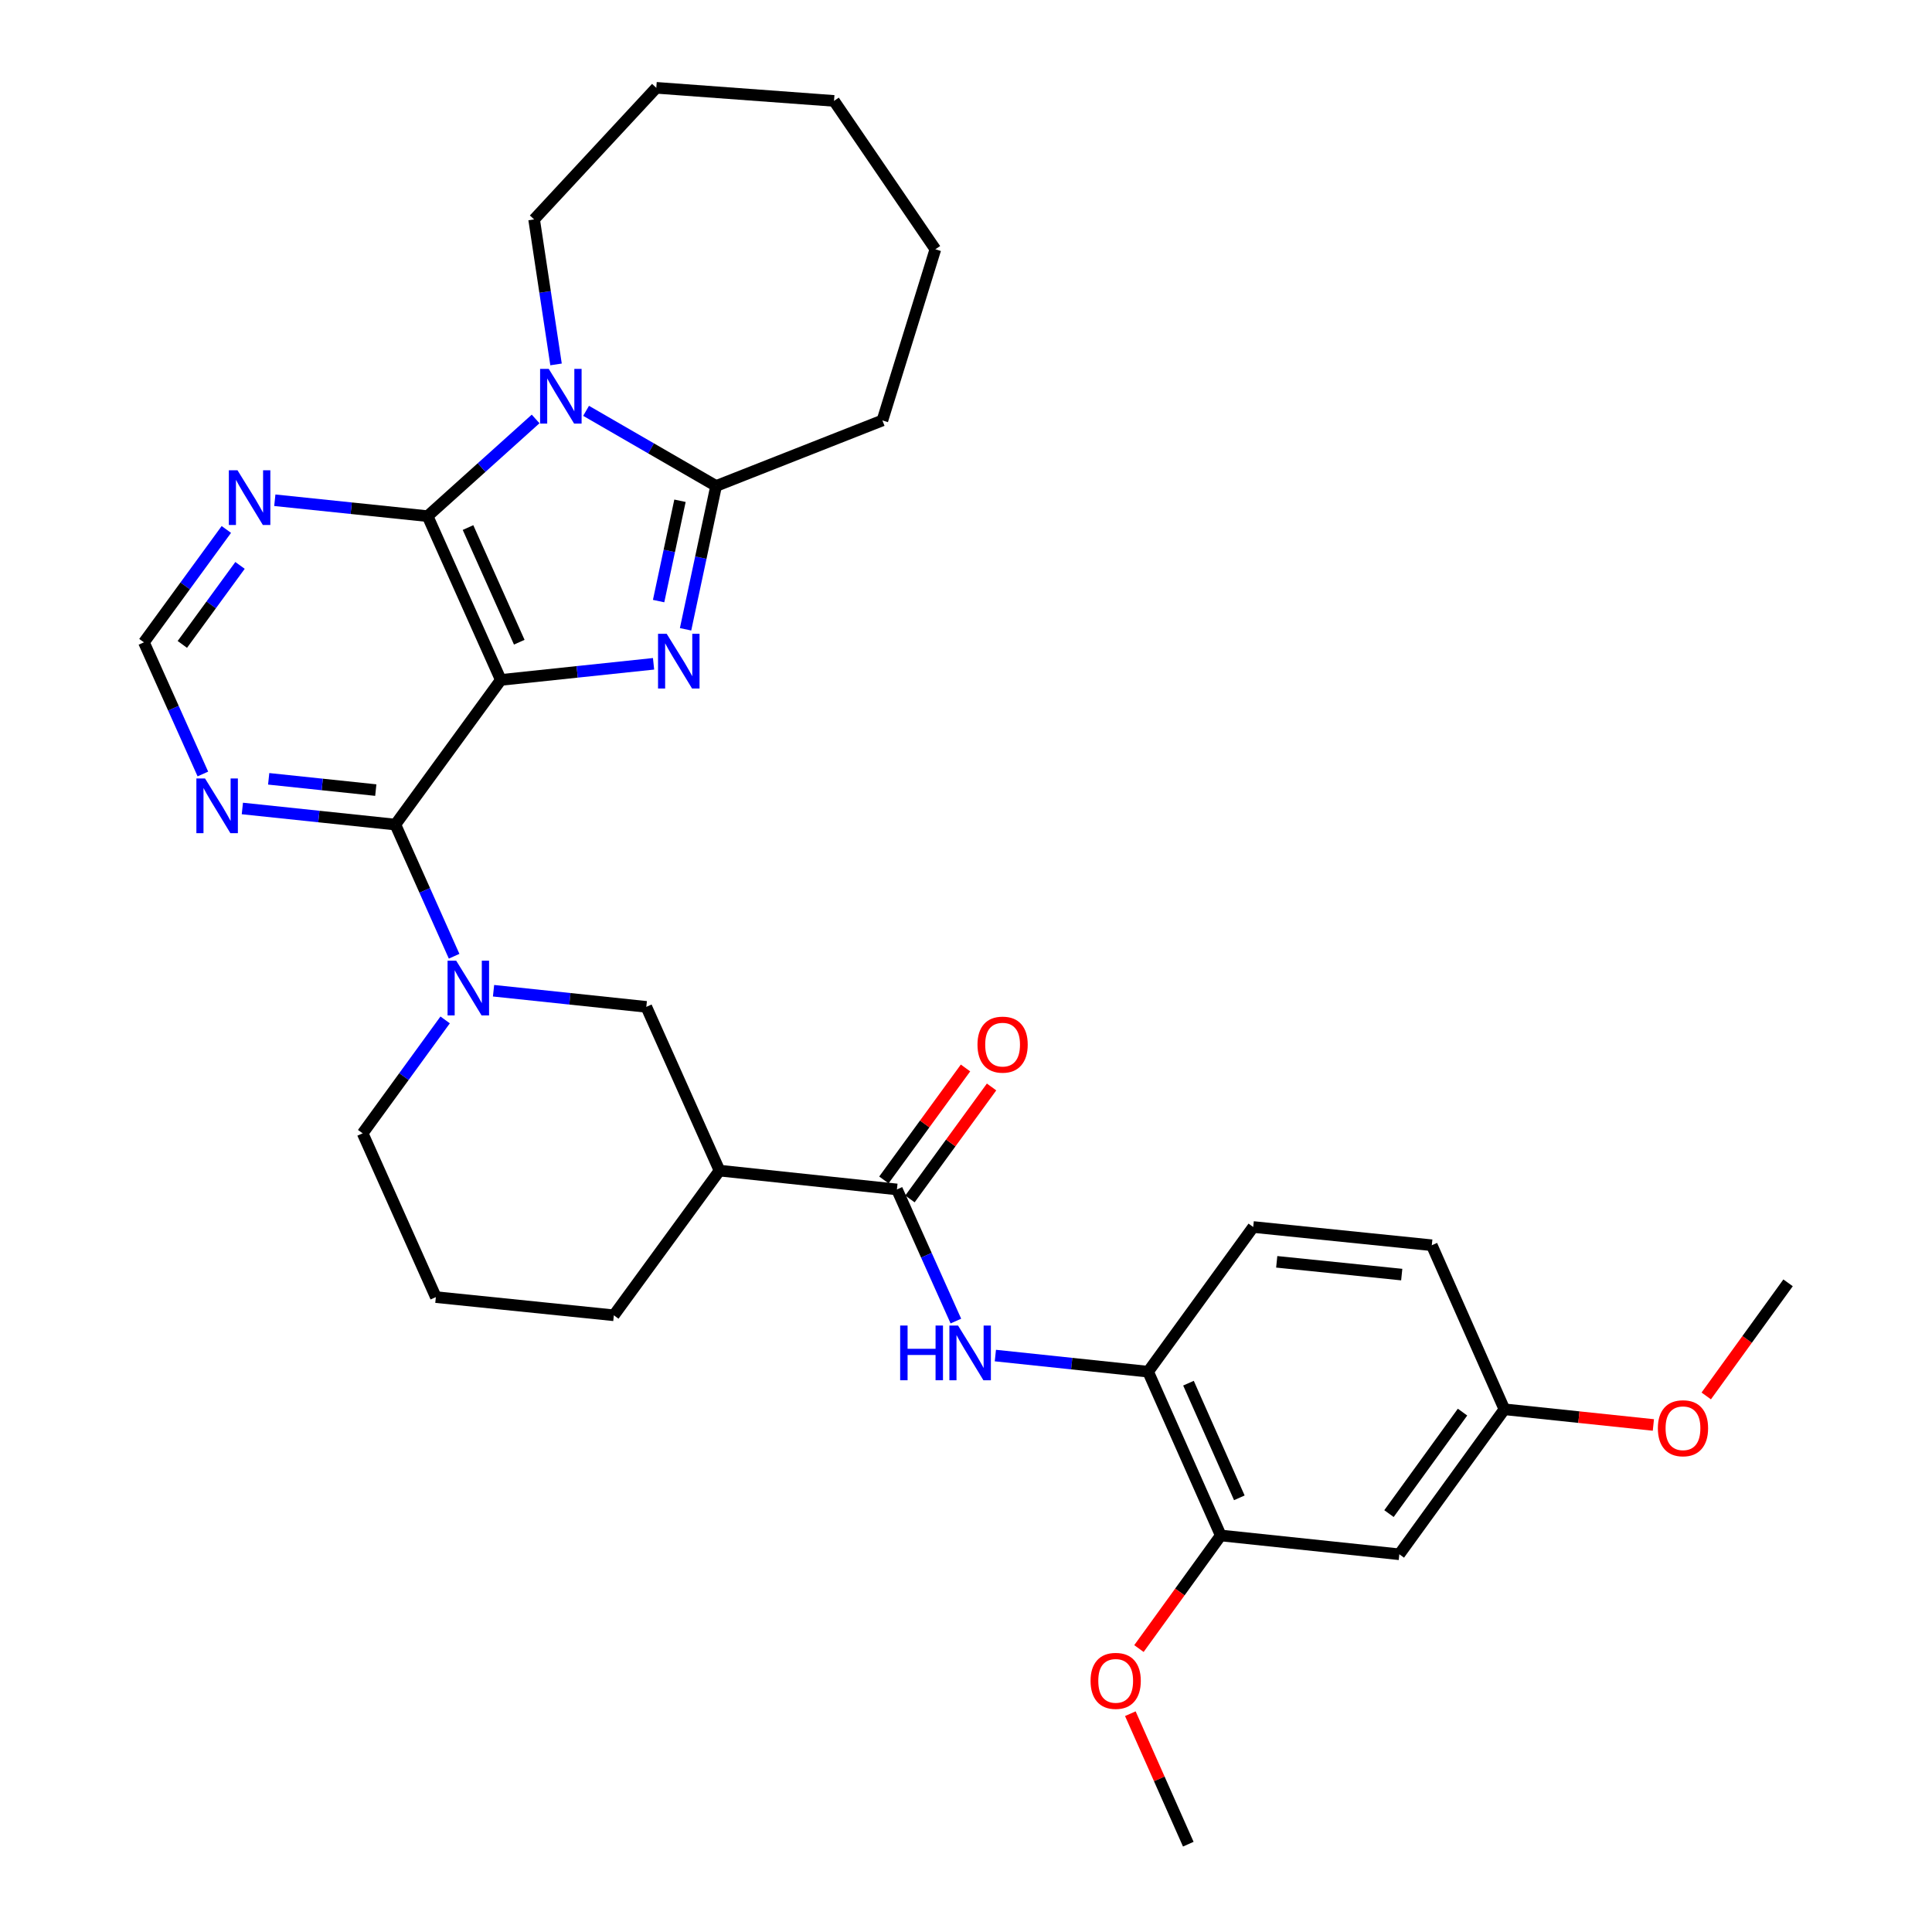 <?xml version='1.0' encoding='iso-8859-1'?>
<svg version='1.1' baseProfile='full'
              xmlns='http://www.w3.org/2000/svg'
                      xmlns:rdkit='http://www.rdkit.org/xml'
                      xmlns:xlink='http://www.w3.org/1999/xlink'
                  xml:space='preserve'
width='1000px' height='1000px' viewBox='0 0 1000 1000'>
<!-- END OF HEADER -->
<rect style='opacity:1.0;fill:#FFFFFF;stroke:none' width='1000' height='1000' x='0' y='0'> </rect>
<path class='bond-0' d='M 259.221,351.931 L 298.752,347.757' style='fill:none;fill-rule:evenodd;stroke:#000000;stroke-width:6px;stroke-linecap:butt;stroke-linejoin:miter;stroke-opacity:1' />
<path class='bond-0' d='M 298.752,347.757 L 338.282,343.583' style='fill:none;fill-rule:evenodd;stroke:#0000FF;stroke-width:6px;stroke-linecap:butt;stroke-linejoin:miter;stroke-opacity:1' />
<path class='bond-1' d='M 259.221,351.931 L 221.323,267.159' style='fill:none;fill-rule:evenodd;stroke:#000000;stroke-width:6px;stroke-linecap:butt;stroke-linejoin:miter;stroke-opacity:1' />
<path class='bond-1' d='M 268.774,332.403 L 242.246,273.063' style='fill:none;fill-rule:evenodd;stroke:#000000;stroke-width:6px;stroke-linecap:butt;stroke-linejoin:miter;stroke-opacity:1' />
<path class='bond-3' d='M 259.221,351.931 L 204.641,426.8' style='fill:none;fill-rule:evenodd;stroke:#000000;stroke-width:6px;stroke-linecap:butt;stroke-linejoin:miter;stroke-opacity:1' />
<path class='bond-4' d='M 354.848,325.727 L 362.751,288.635' style='fill:none;fill-rule:evenodd;stroke:#0000FF;stroke-width:6px;stroke-linecap:butt;stroke-linejoin:miter;stroke-opacity:1' />
<path class='bond-4' d='M 362.751,288.635 L 370.653,251.543' style='fill:none;fill-rule:evenodd;stroke:#000000;stroke-width:6px;stroke-linecap:butt;stroke-linejoin:miter;stroke-opacity:1' />
<path class='bond-4' d='M 340.894,311.121 L 346.426,285.157' style='fill:none;fill-rule:evenodd;stroke:#0000FF;stroke-width:6px;stroke-linecap:butt;stroke-linejoin:miter;stroke-opacity:1' />
<path class='bond-4' d='M 346.426,285.157 L 351.958,259.193' style='fill:none;fill-rule:evenodd;stroke:#000000;stroke-width:6px;stroke-linecap:butt;stroke-linejoin:miter;stroke-opacity:1' />
<path class='bond-2' d='M 221.323,267.159 L 249.279,242.003' style='fill:none;fill-rule:evenodd;stroke:#000000;stroke-width:6px;stroke-linecap:butt;stroke-linejoin:miter;stroke-opacity:1' />
<path class='bond-2' d='M 249.279,242.003 L 277.235,216.847' style='fill:none;fill-rule:evenodd;stroke:#0000FF;stroke-width:6px;stroke-linecap:butt;stroke-linejoin:miter;stroke-opacity:1' />
<path class='bond-8' d='M 221.323,267.159 L 181.784,263.044' style='fill:none;fill-rule:evenodd;stroke:#000000;stroke-width:6px;stroke-linecap:butt;stroke-linejoin:miter;stroke-opacity:1' />
<path class='bond-8' d='M 181.784,263.044 L 142.244,258.929' style='fill:none;fill-rule:evenodd;stroke:#0000FF;stroke-width:6px;stroke-linecap:butt;stroke-linejoin:miter;stroke-opacity:1' />
<path class='bond-19' d='M 287.805,188.622 L 282.132,151.093' style='fill:none;fill-rule:evenodd;stroke:#0000FF;stroke-width:6px;stroke-linecap:butt;stroke-linejoin:miter;stroke-opacity:1' />
<path class='bond-19' d='M 282.132,151.093 L 276.46,113.564' style='fill:none;fill-rule:evenodd;stroke:#000000;stroke-width:6px;stroke-linecap:butt;stroke-linejoin:miter;stroke-opacity:1' />
<path class='bond-32' d='M 303.355,212.645 L 337.004,232.094' style='fill:none;fill-rule:evenodd;stroke:#0000FF;stroke-width:6px;stroke-linecap:butt;stroke-linejoin:miter;stroke-opacity:1' />
<path class='bond-32' d='M 337.004,232.094 L 370.653,251.543' style='fill:none;fill-rule:evenodd;stroke:#000000;stroke-width:6px;stroke-linecap:butt;stroke-linejoin:miter;stroke-opacity:1' />
<path class='bond-5' d='M 204.641,426.8 L 219.845,460.874' style='fill:none;fill-rule:evenodd;stroke:#000000;stroke-width:6px;stroke-linecap:butt;stroke-linejoin:miter;stroke-opacity:1' />
<path class='bond-5' d='M 219.845,460.874 L 235.049,494.947' style='fill:none;fill-rule:evenodd;stroke:#0000FF;stroke-width:6px;stroke-linecap:butt;stroke-linejoin:miter;stroke-opacity:1' />
<path class='bond-10' d='M 204.641,426.8 L 165.043,422.633' style='fill:none;fill-rule:evenodd;stroke:#000000;stroke-width:6px;stroke-linecap:butt;stroke-linejoin:miter;stroke-opacity:1' />
<path class='bond-10' d='M 165.043,422.633 L 125.445,418.466' style='fill:none;fill-rule:evenodd;stroke:#0000FF;stroke-width:6px;stroke-linecap:butt;stroke-linejoin:miter;stroke-opacity:1' />
<path class='bond-10' d='M 194.509,408.951 L 166.79,406.034' style='fill:none;fill-rule:evenodd;stroke:#000000;stroke-width:6px;stroke-linecap:butt;stroke-linejoin:miter;stroke-opacity:1' />
<path class='bond-10' d='M 166.79,406.034 L 139.071,403.117' style='fill:none;fill-rule:evenodd;stroke:#0000FF;stroke-width:6px;stroke-linecap:butt;stroke-linejoin:miter;stroke-opacity:1' />
<path class='bond-21' d='M 370.653,251.543 L 456.733,217.623' style='fill:none;fill-rule:evenodd;stroke:#000000;stroke-width:6px;stroke-linecap:butt;stroke-linejoin:miter;stroke-opacity:1' />
<path class='bond-11' d='M 255.456,512.803 L 294.991,516.977' style='fill:none;fill-rule:evenodd;stroke:#0000FF;stroke-width:6px;stroke-linecap:butt;stroke-linejoin:miter;stroke-opacity:1' />
<path class='bond-11' d='M 294.991,516.977 L 334.526,521.151' style='fill:none;fill-rule:evenodd;stroke:#000000;stroke-width:6px;stroke-linecap:butt;stroke-linejoin:miter;stroke-opacity:1' />
<path class='bond-20' d='M 230.409,527.908 L 209.059,557.258' style='fill:none;fill-rule:evenodd;stroke:#0000FF;stroke-width:6px;stroke-linecap:butt;stroke-linejoin:miter;stroke-opacity:1' />
<path class='bond-20' d='M 209.059,557.258 L 187.709,586.608' style='fill:none;fill-rule:evenodd;stroke:#000000;stroke-width:6px;stroke-linecap:butt;stroke-linejoin:miter;stroke-opacity:1' />
<path class='bond-6' d='M 464.244,615.651 L 372.424,605.905' style='fill:none;fill-rule:evenodd;stroke:#000000;stroke-width:6px;stroke-linecap:butt;stroke-linejoin:miter;stroke-opacity:1' />
<path class='bond-9' d='M 464.244,615.651 L 479.502,649.715' style='fill:none;fill-rule:evenodd;stroke:#000000;stroke-width:6px;stroke-linecap:butt;stroke-linejoin:miter;stroke-opacity:1' />
<path class='bond-9' d='M 479.502,649.715 L 494.761,683.779' style='fill:none;fill-rule:evenodd;stroke:#0000FF;stroke-width:6px;stroke-linecap:butt;stroke-linejoin:miter;stroke-opacity:1' />
<path class='bond-16' d='M 470.988,620.567 L 492.112,591.59' style='fill:none;fill-rule:evenodd;stroke:#000000;stroke-width:6px;stroke-linecap:butt;stroke-linejoin:miter;stroke-opacity:1' />
<path class='bond-16' d='M 492.112,591.59 L 513.236,562.613' style='fill:none;fill-rule:evenodd;stroke:#FF0000;stroke-width:6px;stroke-linecap:butt;stroke-linejoin:miter;stroke-opacity:1' />
<path class='bond-16' d='M 457.5,610.735 L 478.624,581.757' style='fill:none;fill-rule:evenodd;stroke:#000000;stroke-width:6px;stroke-linecap:butt;stroke-linejoin:miter;stroke-opacity:1' />
<path class='bond-16' d='M 478.624,581.757 L 499.748,552.78' style='fill:none;fill-rule:evenodd;stroke:#FF0000;stroke-width:6px;stroke-linecap:butt;stroke-linejoin:miter;stroke-opacity:1' />
<path class='bond-7' d='M 372.424,605.905 L 334.526,521.151' style='fill:none;fill-rule:evenodd;stroke:#000000;stroke-width:6px;stroke-linecap:butt;stroke-linejoin:miter;stroke-opacity:1' />
<path class='bond-34' d='M 372.424,605.905 L 317.724,680.793' style='fill:none;fill-rule:evenodd;stroke:#000000;stroke-width:6px;stroke-linecap:butt;stroke-linejoin:miter;stroke-opacity:1' />
<path class='bond-33' d='M 117.155,274.049 L 95.826,303.258' style='fill:none;fill-rule:evenodd;stroke:#0000FF;stroke-width:6px;stroke-linecap:butt;stroke-linejoin:miter;stroke-opacity:1' />
<path class='bond-33' d='M 95.826,303.258 L 74.497,332.468' style='fill:none;fill-rule:evenodd;stroke:#000000;stroke-width:6px;stroke-linecap:butt;stroke-linejoin:miter;stroke-opacity:1' />
<path class='bond-33' d='M 124.236,292.655 L 109.306,313.102' style='fill:none;fill-rule:evenodd;stroke:#0000FF;stroke-width:6px;stroke-linecap:butt;stroke-linejoin:miter;stroke-opacity:1' />
<path class='bond-33' d='M 109.306,313.102 L 94.376,333.548' style='fill:none;fill-rule:evenodd;stroke:#000000;stroke-width:6px;stroke-linecap:butt;stroke-linejoin:miter;stroke-opacity:1' />
<path class='bond-12' d='M 515.198,701.635 L 554.728,705.809' style='fill:none;fill-rule:evenodd;stroke:#0000FF;stroke-width:6px;stroke-linecap:butt;stroke-linejoin:miter;stroke-opacity:1' />
<path class='bond-12' d='M 554.728,705.809 L 594.258,709.984' style='fill:none;fill-rule:evenodd;stroke:#000000;stroke-width:6px;stroke-linecap:butt;stroke-linejoin:miter;stroke-opacity:1' />
<path class='bond-14' d='M 105.008,400.614 L 89.753,366.541' style='fill:none;fill-rule:evenodd;stroke:#0000FF;stroke-width:6px;stroke-linecap:butt;stroke-linejoin:miter;stroke-opacity:1' />
<path class='bond-14' d='M 89.753,366.541 L 74.497,332.468' style='fill:none;fill-rule:evenodd;stroke:#000000;stroke-width:6px;stroke-linecap:butt;stroke-linejoin:miter;stroke-opacity:1' />
<path class='bond-13' d='M 594.258,709.984 L 631.86,794.756' style='fill:none;fill-rule:evenodd;stroke:#000000;stroke-width:6px;stroke-linecap:butt;stroke-linejoin:miter;stroke-opacity:1' />
<path class='bond-13' d='M 615.156,715.932 L 641.477,775.272' style='fill:none;fill-rule:evenodd;stroke:#000000;stroke-width:6px;stroke-linecap:butt;stroke-linejoin:miter;stroke-opacity:1' />
<path class='bond-17' d='M 594.258,709.984 L 648.662,635.096' style='fill:none;fill-rule:evenodd;stroke:#000000;stroke-width:6px;stroke-linecap:butt;stroke-linejoin:miter;stroke-opacity:1' />
<path class='bond-15' d='M 631.86,794.756 L 724.292,804.492' style='fill:none;fill-rule:evenodd;stroke:#000000;stroke-width:6px;stroke-linecap:butt;stroke-linejoin:miter;stroke-opacity:1' />
<path class='bond-23' d='M 631.86,794.756 L 610.686,824.023' style='fill:none;fill-rule:evenodd;stroke:#000000;stroke-width:6px;stroke-linecap:butt;stroke-linejoin:miter;stroke-opacity:1' />
<path class='bond-23' d='M 610.686,824.023 L 589.513,853.291' style='fill:none;fill-rule:evenodd;stroke:#FF0000;stroke-width:6px;stroke-linecap:butt;stroke-linejoin:miter;stroke-opacity:1' />
<path class='bond-36' d='M 724.292,804.492 L 778.677,729.447' style='fill:none;fill-rule:evenodd;stroke:#000000;stroke-width:6px;stroke-linecap:butt;stroke-linejoin:miter;stroke-opacity:1' />
<path class='bond-36' d='M 718.934,783.441 L 757.004,730.909' style='fill:none;fill-rule:evenodd;stroke:#000000;stroke-width:6px;stroke-linecap:butt;stroke-linejoin:miter;stroke-opacity:1' />
<path class='bond-22' d='M 648.662,635.096 L 741.094,644.536' style='fill:none;fill-rule:evenodd;stroke:#000000;stroke-width:6px;stroke-linecap:butt;stroke-linejoin:miter;stroke-opacity:1' />
<path class='bond-22' d='M 660.831,653.117 L 725.533,659.725' style='fill:none;fill-rule:evenodd;stroke:#000000;stroke-width:6px;stroke-linecap:butt;stroke-linejoin:miter;stroke-opacity:1' />
<path class='bond-18' d='M 778.677,729.447 L 741.094,644.536' style='fill:none;fill-rule:evenodd;stroke:#000000;stroke-width:6px;stroke-linecap:butt;stroke-linejoin:miter;stroke-opacity:1' />
<path class='bond-25' d='M 778.677,729.447 L 817.231,733.505' style='fill:none;fill-rule:evenodd;stroke:#000000;stroke-width:6px;stroke-linecap:butt;stroke-linejoin:miter;stroke-opacity:1' />
<path class='bond-25' d='M 817.231,733.505 L 855.785,737.562' style='fill:none;fill-rule:evenodd;stroke:#FF0000;stroke-width:6px;stroke-linecap:butt;stroke-linejoin:miter;stroke-opacity:1' />
<path class='bond-29' d='M 276.46,113.564 L 339.7,45.455' style='fill:none;fill-rule:evenodd;stroke:#000000;stroke-width:6px;stroke-linecap:butt;stroke-linejoin:miter;stroke-opacity:1' />
<path class='bond-26' d='M 187.709,586.608 L 225.598,671.381' style='fill:none;fill-rule:evenodd;stroke:#000000;stroke-width:6px;stroke-linecap:butt;stroke-linejoin:miter;stroke-opacity:1' />
<path class='bond-30' d='M 456.733,217.623 L 484.143,129.031' style='fill:none;fill-rule:evenodd;stroke:#000000;stroke-width:6px;stroke-linecap:butt;stroke-linejoin:miter;stroke-opacity:1' />
<path class='bond-27' d='M 585.059,887.005 L 600.058,920.775' style='fill:none;fill-rule:evenodd;stroke:#FF0000;stroke-width:6px;stroke-linecap:butt;stroke-linejoin:miter;stroke-opacity:1' />
<path class='bond-27' d='M 600.058,920.775 L 615.057,954.545' style='fill:none;fill-rule:evenodd;stroke:#000000;stroke-width:6px;stroke-linecap:butt;stroke-linejoin:miter;stroke-opacity:1' />
<path class='bond-24' d='M 317.724,680.793 L 225.598,671.381' style='fill:none;fill-rule:evenodd;stroke:#000000;stroke-width:6px;stroke-linecap:butt;stroke-linejoin:miter;stroke-opacity:1' />
<path class='bond-28' d='M 883.147,722.534 L 904.325,693.262' style='fill:none;fill-rule:evenodd;stroke:#FF0000;stroke-width:6px;stroke-linecap:butt;stroke-linejoin:miter;stroke-opacity:1' />
<path class='bond-28' d='M 904.325,693.262 L 925.503,663.99' style='fill:none;fill-rule:evenodd;stroke:#000000;stroke-width:6px;stroke-linecap:butt;stroke-linejoin:miter;stroke-opacity:1' />
<path class='bond-31' d='M 339.7,45.455 L 431.687,52.224' style='fill:none;fill-rule:evenodd;stroke:#000000;stroke-width:6px;stroke-linecap:butt;stroke-linejoin:miter;stroke-opacity:1' />
<path class='bond-35' d='M 484.143,129.031 L 431.687,52.224' style='fill:none;fill-rule:evenodd;stroke:#000000;stroke-width:6px;stroke-linecap:butt;stroke-linejoin:miter;stroke-opacity:1' />
<path  class='atom-1' d='M 345.078 328.044
L 354.358 343.044
Q 355.278 344.524, 356.758 347.204
Q 358.238 349.884, 358.318 350.044
L 358.318 328.044
L 362.078 328.044
L 362.078 356.364
L 358.198 356.364
L 348.238 339.964
Q 347.078 338.044, 345.838 335.844
Q 344.638 333.644, 344.278 332.964
L 344.278 356.364
L 340.598 356.364
L 340.598 328.044
L 345.078 328.044
' fill='#0000FF'/>
<path  class='atom-3' d='M 284.035 190.936
L 293.315 205.936
Q 294.235 207.416, 295.715 210.096
Q 297.195 212.776, 297.275 212.936
L 297.275 190.936
L 301.035 190.936
L 301.035 219.256
L 297.155 219.256
L 287.195 202.856
Q 286.035 200.936, 284.795 198.736
Q 283.595 196.536, 283.235 195.856
L 283.235 219.256
L 279.555 219.256
L 279.555 190.936
L 284.035 190.936
' fill='#0000FF'/>
<path  class='atom-6' d='M 236.14 497.264
L 245.42 512.264
Q 246.34 513.744, 247.82 516.424
Q 249.3 519.104, 249.38 519.264
L 249.38 497.264
L 253.14 497.264
L 253.14 525.584
L 249.26 525.584
L 239.3 509.184
Q 238.14 507.264, 236.9 505.064
Q 235.7 502.864, 235.34 502.184
L 235.34 525.584
L 231.66 525.584
L 231.66 497.264
L 236.14 497.264
' fill='#0000FF'/>
<path  class='atom-9' d='M 122.928 243.411
L 132.208 258.411
Q 133.128 259.891, 134.608 262.571
Q 136.088 265.251, 136.168 265.411
L 136.168 243.411
L 139.928 243.411
L 139.928 271.731
L 136.048 271.731
L 126.088 255.331
Q 124.928 253.411, 123.688 251.211
Q 122.488 249.011, 122.128 248.331
L 122.128 271.731
L 118.448 271.731
L 118.448 243.411
L 122.928 243.411
' fill='#0000FF'/>
<path  class='atom-10' d='M 465.922 686.096
L 469.762 686.096
L 469.762 698.136
L 484.242 698.136
L 484.242 686.096
L 488.082 686.096
L 488.082 714.416
L 484.242 714.416
L 484.242 701.336
L 469.762 701.336
L 469.762 714.416
L 465.922 714.416
L 465.922 686.096
' fill='#0000FF'/>
<path  class='atom-10' d='M 495.882 686.096
L 505.162 701.096
Q 506.082 702.576, 507.562 705.256
Q 509.042 707.936, 509.122 708.096
L 509.122 686.096
L 512.882 686.096
L 512.882 714.416
L 509.002 714.416
L 499.042 698.016
Q 497.882 696.096, 496.642 693.896
Q 495.442 691.696, 495.082 691.016
L 495.082 714.416
L 491.402 714.416
L 491.402 686.096
L 495.882 686.096
' fill='#0000FF'/>
<path  class='atom-11' d='M 106.126 402.932
L 115.406 417.932
Q 116.326 419.412, 117.806 422.092
Q 119.286 424.772, 119.366 424.932
L 119.366 402.932
L 123.126 402.932
L 123.126 431.252
L 119.246 431.252
L 109.286 414.852
Q 108.126 412.932, 106.886 410.732
Q 105.686 408.532, 105.326 407.852
L 105.326 431.252
L 101.646 431.252
L 101.646 402.932
L 106.126 402.932
' fill='#0000FF'/>
<path  class='atom-17' d='M 505.944 540.695
Q 505.944 533.895, 509.304 530.095
Q 512.664 526.295, 518.944 526.295
Q 525.224 526.295, 528.584 530.095
Q 531.944 533.895, 531.944 540.695
Q 531.944 547.575, 528.544 551.495
Q 525.144 555.375, 518.944 555.375
Q 512.704 555.375, 509.304 551.495
Q 505.944 547.615, 505.944 540.695
M 518.944 552.175
Q 523.264 552.175, 525.584 549.295
Q 527.944 546.375, 527.944 540.695
Q 527.944 535.135, 525.584 532.335
Q 523.264 529.495, 518.944 529.495
Q 514.624 529.495, 512.264 532.295
Q 509.944 535.095, 509.944 540.695
Q 509.944 546.415, 512.264 549.295
Q 514.624 552.175, 518.944 552.175
' fill='#FF0000'/>
<path  class='atom-24' d='M 564.475 870.011
Q 564.475 863.211, 567.835 859.411
Q 571.195 855.611, 577.475 855.611
Q 583.755 855.611, 587.115 859.411
Q 590.475 863.211, 590.475 870.011
Q 590.475 876.891, 587.075 880.811
Q 583.675 884.691, 577.475 884.691
Q 571.235 884.691, 567.835 880.811
Q 564.475 876.931, 564.475 870.011
M 577.475 881.491
Q 581.795 881.491, 584.115 878.611
Q 586.475 875.691, 586.475 870.011
Q 586.475 864.451, 584.115 861.651
Q 581.795 858.811, 577.475 858.811
Q 573.155 858.811, 570.795 861.611
Q 568.475 864.411, 568.475 870.011
Q 568.475 875.731, 570.795 878.611
Q 573.155 881.491, 577.475 881.491
' fill='#FF0000'/>
<path  class='atom-26' d='M 858.108 739.254
Q 858.108 732.454, 861.468 728.654
Q 864.828 724.854, 871.108 724.854
Q 877.388 724.854, 880.748 728.654
Q 884.108 732.454, 884.108 739.254
Q 884.108 746.134, 880.708 750.054
Q 877.308 753.934, 871.108 753.934
Q 864.868 753.934, 861.468 750.054
Q 858.108 746.174, 858.108 739.254
M 871.108 750.734
Q 875.428 750.734, 877.748 747.854
Q 880.108 744.934, 880.108 739.254
Q 880.108 733.694, 877.748 730.894
Q 875.428 728.054, 871.108 728.054
Q 866.788 728.054, 864.428 730.854
Q 862.108 733.654, 862.108 739.254
Q 862.108 744.974, 864.428 747.854
Q 866.788 750.734, 871.108 750.734
' fill='#FF0000'/>
</svg>
